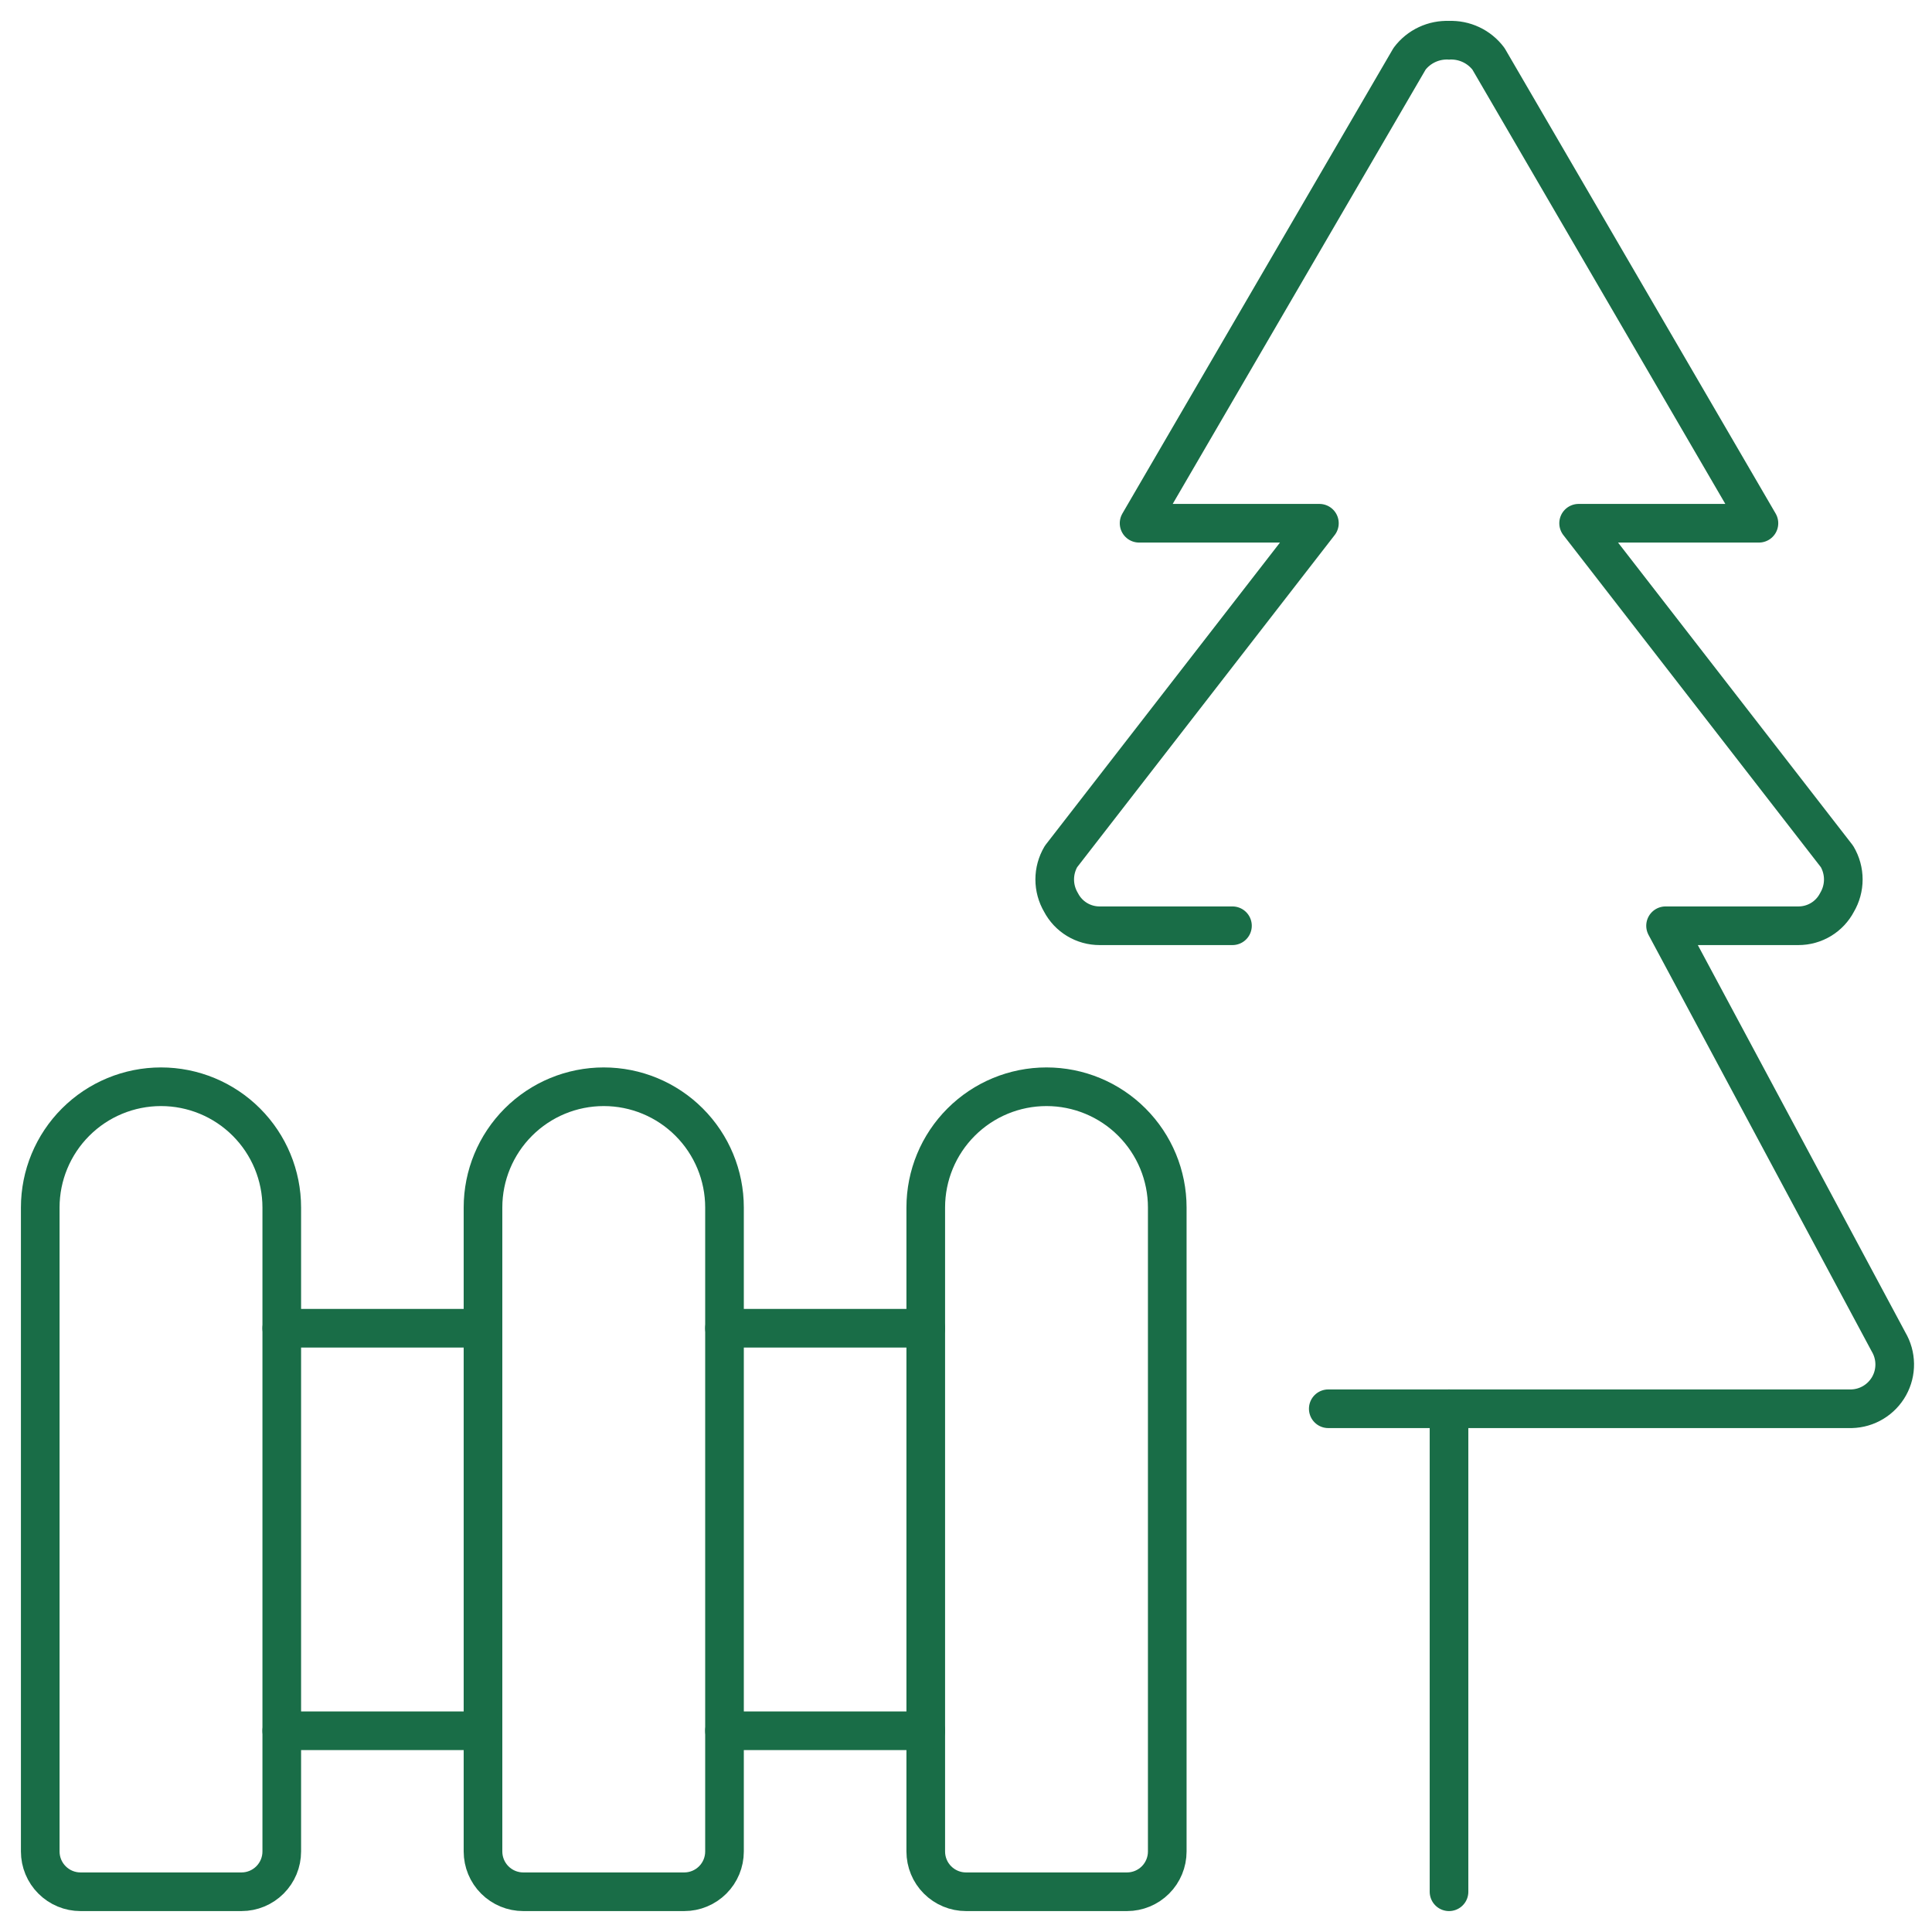 <svg width="100" height="100" viewBox="0 0 100 100" fill="none" xmlns="http://www.w3.org/2000/svg">
<path d="M68.751 72.917H95.834C96.233 72.907 96.624 72.793 96.965 72.586C97.307 72.379 97.589 72.086 97.783 71.737C97.977 71.387 98.076 70.993 98.07 70.593C98.064 70.194 97.954 69.802 97.751 69.458L86.209 47.917H93.084C93.496 47.918 93.9 47.806 94.253 47.593C94.606 47.38 94.893 47.074 95.084 46.708C95.296 46.349 95.409 45.939 95.409 45.521C95.409 45.103 95.296 44.693 95.084 44.333L81.709 27.083H91.042L77.042 3.042C76.805 2.728 76.496 2.477 76.14 2.31C75.784 2.143 75.393 2.065 75.001 2.083" stroke="#196D47" stroke-width="2" stroke-linecap="round" stroke-linejoin="round"/>
<path d="M63.792 47.917H56.917C56.505 47.918 56.101 47.806 55.748 47.593C55.395 47.38 55.108 47.074 54.917 46.708C54.705 46.349 54.592 45.939 54.592 45.521C54.592 45.103 54.705 44.693 54.917 44.333L68.292 27.083H58.959L72.959 3.042C73.195 2.728 73.505 2.477 73.861 2.31C74.217 2.143 74.608 2.065 75 2.083" stroke="#196D47" stroke-width="2" stroke-linecap="round" stroke-linejoin="round"/>
<path d="M75.001 72.917V97.917" stroke="#196D47" stroke-width="2" stroke-linecap="round" stroke-linejoin="round"/>
<path d="M14.584 95.833C14.584 96.386 14.364 96.916 13.973 97.306C13.583 97.697 13.053 97.917 12.5 97.917H4.167C3.614 97.917 3.084 97.697 2.694 97.306C2.303 96.916 2.083 96.386 2.083 95.833V62.5C2.083 60.842 2.742 59.253 3.914 58.081C5.086 56.908 6.676 56.25 8.334 56.25C9.991 56.25 11.581 56.908 12.753 58.081C13.925 59.253 14.584 60.842 14.584 62.5V95.833Z" stroke="#196D47" stroke-width="2" stroke-linecap="round" stroke-linejoin="round"/>
<path d="M37.5 95.833C37.5 96.386 37.281 96.916 36.89 97.306C36.499 97.697 35.969 97.917 35.417 97.917H27.083C26.531 97.917 26.001 97.697 25.61 97.306C25.22 96.916 25 96.386 25 95.833V62.5C25 60.842 25.659 59.253 26.831 58.081C28.003 56.908 29.592 56.25 31.25 56.25C32.908 56.25 34.497 56.908 35.669 58.081C36.842 59.253 37.5 60.842 37.5 62.5V95.833Z" stroke="#196D47" stroke-width="2" stroke-linecap="round" stroke-linejoin="round"/>
<path d="M60.417 95.833C60.417 96.386 60.197 96.916 59.807 97.306C59.416 97.697 58.886 97.917 58.334 97.917H50C49.448 97.917 48.918 97.697 48.527 97.306C48.136 96.916 47.917 96.386 47.917 95.833V62.5C47.917 60.842 48.575 59.253 49.748 58.081C50.92 56.908 52.509 56.25 54.167 56.25C55.825 56.25 57.414 56.908 58.586 58.081C59.758 59.253 60.417 60.842 60.417 62.5V95.833Z" stroke="#196D47" stroke-width="2" stroke-linecap="round" stroke-linejoin="round"/>
<path d="M14.584 89.584H25" stroke="#196D47" stroke-width="2" stroke-linecap="round" stroke-linejoin="round"/>
<path d="M37.5 89.584H47.917" stroke="#196D47" stroke-width="2" stroke-linecap="round" stroke-linejoin="round"/>
<path d="M14.584 68.75H25" stroke="#196D47" stroke-width="2" stroke-linecap="round" stroke-linejoin="round"/>
<path d="M37.5 68.75H47.917" stroke="#196D47" stroke-width="2" stroke-linecap="round" stroke-linejoin="round"/>
</svg>
